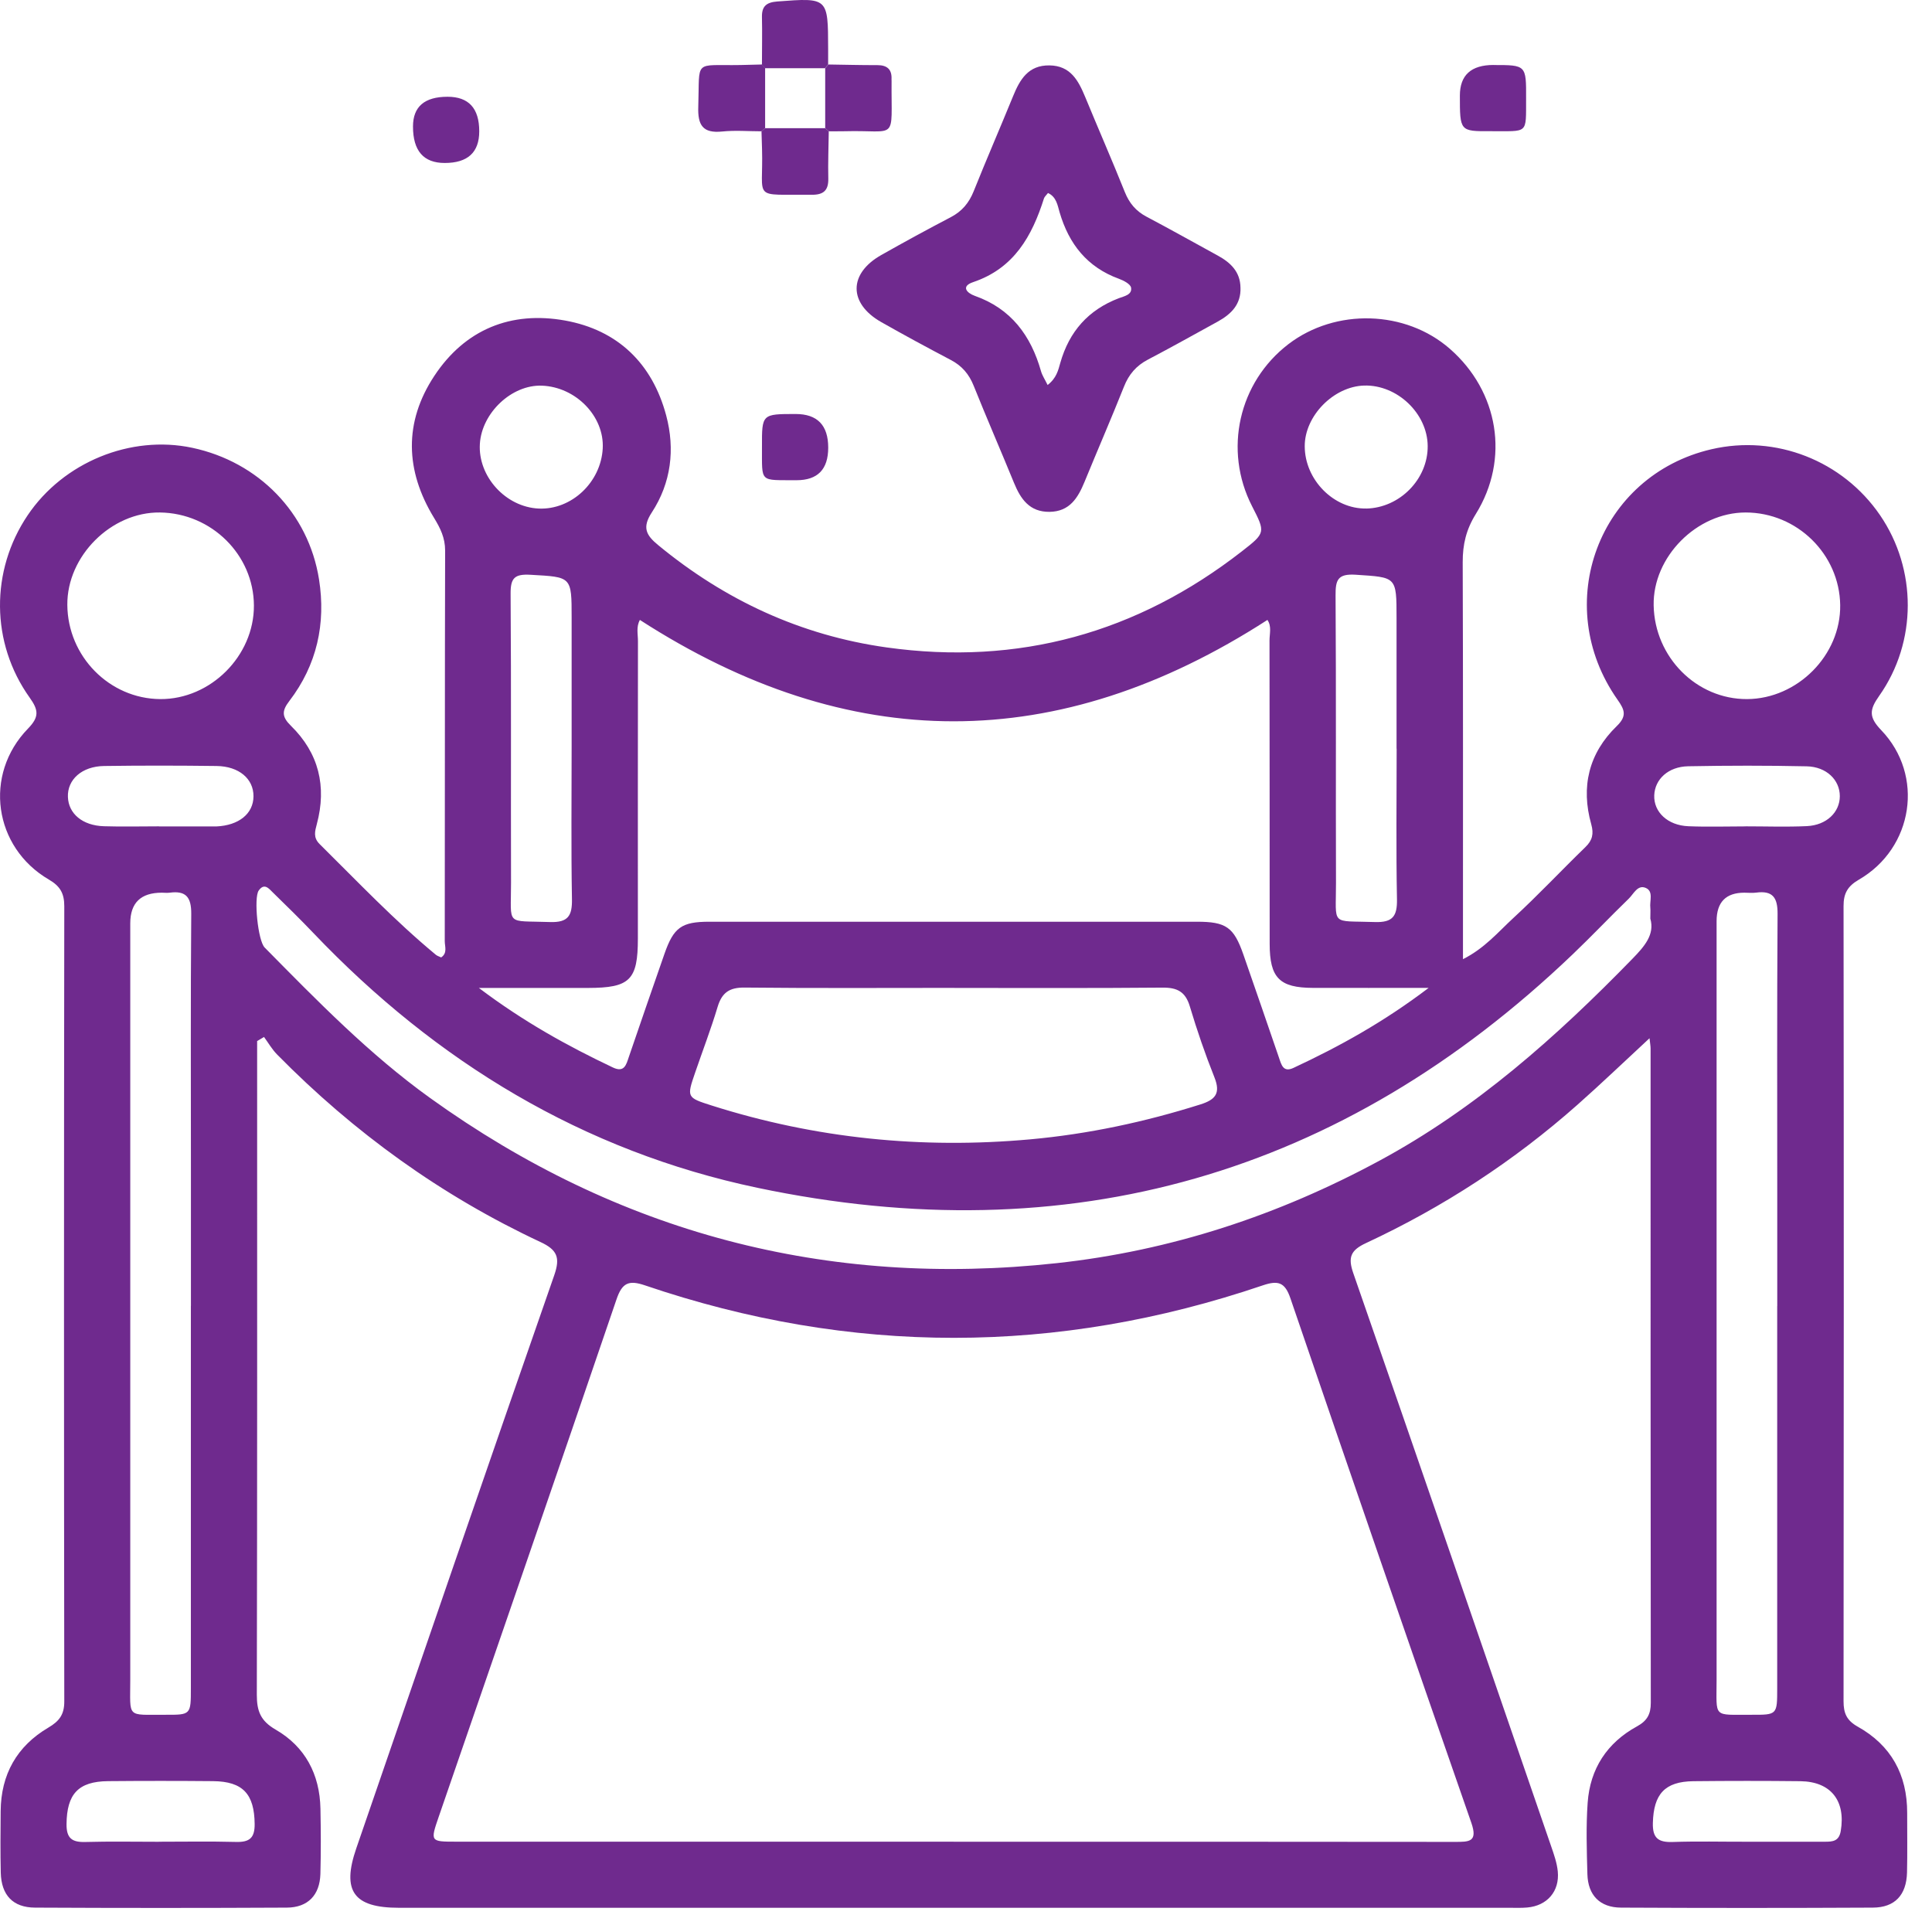 <?xml version="1.0" encoding="UTF-8"?>
<svg xmlns="http://www.w3.org/2000/svg" width="73" height="73" viewBox="0 0 73 73" fill="none">
  <path d="M9.716 39.335V40.067C9.716 48.059 9.722 56.05 9.704 64.041C9.704 64.654 9.846 65.024 10.415 65.353C11.53 65.997 12.082 67.042 12.108 68.338C12.124 69.162 12.128 69.987 12.106 70.81C12.082 71.606 11.634 72.075 10.837 72.079C7.666 72.095 4.493 72.095 1.322 72.079C0.488 72.075 0.049 71.606 0.029 70.758C0.011 69.983 0.019 69.21 0.025 68.436C0.035 67.048 0.638 65.977 1.827 65.277C2.239 65.034 2.431 64.786 2.429 64.286C2.415 54.27 2.415 44.257 2.429 34.242C2.429 33.76 2.277 33.485 1.851 33.237C-0.241 32.018 -0.631 29.269 1.056 27.532C1.487 27.089 1.459 26.833 1.122 26.361C-0.357 24.289 -0.365 21.56 1.046 19.468C2.397 17.464 4.938 16.424 7.266 16.92C9.766 17.452 11.656 19.376 12.054 21.89C12.319 23.562 11.974 25.128 10.931 26.489C10.645 26.861 10.645 27.083 10.993 27.424C12.046 28.455 12.351 29.714 11.972 31.135C11.9 31.405 11.828 31.645 12.074 31.89C13.512 33.313 14.905 34.78 16.466 36.074C16.52 36.12 16.597 36.14 16.669 36.176C16.915 36.01 16.805 35.763 16.805 35.563C16.813 30.643 16.805 25.724 16.819 20.803C16.819 20.321 16.639 19.959 16.398 19.564C15.311 17.783 15.253 15.953 16.412 14.201C17.573 12.444 19.309 11.743 21.351 12.111C23.339 12.47 24.646 13.731 25.171 15.695C25.513 16.974 25.359 18.247 24.626 19.366C24.256 19.933 24.414 20.223 24.864 20.593C27.391 22.679 30.263 24.009 33.502 24.463C38.477 25.16 42.957 23.92 46.921 20.834C47.824 20.131 47.817 20.121 47.307 19.124C46.224 17.006 46.8 14.444 48.684 13.002C50.468 11.639 53.11 11.715 54.784 13.181C56.624 14.79 57.054 17.34 55.763 19.422C55.398 20.009 55.266 20.573 55.268 21.242C55.284 25.936 55.278 30.633 55.278 35.327C55.278 35.595 55.278 35.865 55.278 36.242C56.097 35.831 56.61 35.213 57.18 34.688C58.117 33.826 58.988 32.895 59.903 32.008C60.171 31.75 60.225 31.505 60.125 31.145C59.726 29.73 60.031 28.461 61.088 27.436C61.48 27.055 61.39 26.823 61.12 26.441C58.577 22.831 60.411 17.961 64.669 16.974C67.095 16.412 69.624 17.402 71.037 19.466C72.432 21.506 72.446 24.251 71.003 26.295C70.635 26.815 70.605 27.093 71.079 27.586C72.721 29.295 72.298 32.044 70.238 33.237C69.81 33.485 69.656 33.758 69.658 34.24C69.67 44.255 69.668 54.269 69.658 64.284C69.658 64.728 69.772 65.004 70.19 65.239C71.453 65.943 72.066 67.054 72.062 68.506C72.06 69.254 72.074 70.005 72.056 70.754C72.034 71.603 71.597 72.075 70.765 72.079C67.594 72.095 64.421 72.095 61.25 72.079C60.451 72.075 60.001 71.611 59.979 70.814C59.955 69.915 59.925 69.012 59.989 68.117C60.079 66.834 60.721 65.849 61.856 65.229C62.237 65.02 62.375 64.77 62.375 64.342C62.365 56.1 62.367 47.858 62.367 39.617C62.367 39.521 62.347 39.427 62.327 39.229C61.382 40.103 60.511 40.94 59.608 41.739C57.2 43.873 54.528 45.612 51.613 46.97C51.032 47.24 50.924 47.508 51.135 48.111C53.643 55.325 56.127 62.548 58.613 69.771C58.718 70.075 58.828 70.389 58.86 70.708C58.934 71.464 58.459 72.009 57.703 72.075C57.48 72.095 57.254 72.085 57.028 72.085C43.043 72.085 29.058 72.085 15.073 72.085C13.364 72.085 12.905 71.456 13.462 69.839C15.946 62.616 18.428 55.394 20.943 48.181C21.175 47.514 21.053 47.224 20.422 46.93C16.675 45.178 13.37 42.79 10.469 39.843C10.279 39.649 10.139 39.405 9.976 39.182C9.894 39.231 9.812 39.279 9.732 39.327L9.716 39.335ZM36.031 69.589C42.346 69.589 48.664 69.587 54.98 69.595C55.509 69.595 55.847 69.601 55.593 68.872C53.294 62.274 51.016 55.668 48.758 49.056C48.552 48.451 48.296 48.371 47.721 48.565C39.94 51.208 32.151 51.214 24.37 48.567C23.753 48.357 23.505 48.473 23.293 49.1C21.073 55.62 18.821 62.128 16.579 68.64C16.254 69.583 16.258 69.587 17.227 69.587C23.493 69.587 29.761 69.587 36.026 69.587L36.031 69.589ZM53.979 37.327C52.384 37.327 50.996 37.331 49.609 37.327C48.344 37.323 47.974 36.949 47.974 35.661C47.972 31.842 47.974 28.024 47.968 24.205C47.968 23.944 48.056 23.664 47.889 23.424C39.976 28.533 32.083 28.529 24.178 23.424C24.032 23.684 24.105 23.962 24.105 24.227C24.099 27.97 24.102 31.714 24.102 35.459C24.102 37.032 23.803 37.327 22.218 37.329C20.911 37.329 19.601 37.329 18.094 37.329C19.791 38.61 21.445 39.521 23.157 40.334C23.591 40.54 23.661 40.231 23.761 39.935C24.206 38.636 24.652 37.339 25.105 36.044C25.455 35.041 25.751 34.827 26.804 34.827C32.944 34.825 39.083 34.827 45.223 34.827C46.33 34.827 46.62 35.033 46.981 36.068C47.431 37.363 47.88 38.66 48.324 39.959C48.416 40.227 48.482 40.534 48.874 40.35C50.608 39.541 52.278 38.62 53.981 37.327H53.979ZM62.357 34.716C62.357 34.5 62.367 34.4 62.357 34.302C62.325 34.042 62.485 33.681 62.187 33.551C61.878 33.415 61.726 33.778 61.542 33.956C60.825 34.65 60.139 35.377 59.416 36.066C50.696 44.401 40.391 47.358 28.616 44.88C22.036 43.495 16.488 40.127 11.85 35.263C11.35 34.738 10.833 34.232 10.315 33.727C10.165 33.581 9.99 33.343 9.774 33.651C9.584 33.922 9.744 35.545 10.001 35.803C11.982 37.811 13.952 39.835 16.254 41.489C23.347 46.587 31.242 48.673 39.926 47.728C44.248 47.258 48.298 45.921 52.117 43.859C55.765 41.891 58.812 39.175 61.678 36.23C62.139 35.757 62.527 35.311 62.359 34.716H62.357ZM36.063 37.327C33.42 37.327 30.776 37.343 28.133 37.315C27.559 37.309 27.276 37.507 27.114 38.047C26.864 38.882 26.55 39.697 26.267 40.524C25.945 41.461 25.945 41.471 26.89 41.771C30.814 43.018 34.831 43.42 38.923 43.05C41.111 42.852 43.255 42.394 45.355 41.731C45.928 41.551 46.126 41.31 45.888 40.71C45.537 39.831 45.229 38.932 44.957 38.025C44.791 37.469 44.478 37.311 43.92 37.317C41.301 37.341 38.683 37.329 36.065 37.329L36.063 37.327ZM7.214 49.344C7.214 47.648 7.214 45.951 7.214 44.255C7.214 41.012 7.2 37.769 7.226 34.526C7.23 33.9 7.026 33.647 6.411 33.73C6.313 33.743 6.211 33.73 6.113 33.73C5.32 33.73 4.923 34.114 4.922 34.885C4.922 44.415 4.922 53.944 4.922 63.475C4.922 64.942 4.764 64.786 6.247 64.792C7.212 64.796 7.212 64.792 7.212 63.787C7.212 58.973 7.212 54.158 7.212 49.342L7.214 49.344ZM67.153 49.35C67.153 47.953 67.153 46.555 67.153 45.158C67.153 41.615 67.141 38.074 67.165 34.53C67.169 33.912 66.979 33.645 66.357 33.727C66.208 33.748 66.058 33.73 65.908 33.73C65.212 33.73 64.862 34.088 64.861 34.804C64.861 44.359 64.861 53.914 64.861 63.469C64.861 64.938 64.701 64.786 66.18 64.792C67.149 64.796 67.151 64.792 67.151 63.793C67.151 58.979 67.151 54.164 67.151 49.348L67.153 49.35ZM2.544 22.855C2.558 24.803 4.135 26.401 6.055 26.415C7.955 26.427 9.6 24.785 9.594 22.883C9.588 20.968 7.995 19.388 6.043 19.364C4.201 19.342 2.53 21.01 2.544 22.853V22.855ZM69.531 22.863C69.504 20.938 67.9 19.366 65.96 19.364C64.111 19.364 62.447 21.042 62.483 22.875C62.521 24.835 64.105 26.423 66.012 26.415C67.92 26.405 69.558 24.753 69.531 22.863ZM21.599 28.206V23.342C21.599 21.774 21.599 21.806 20.048 21.718C19.449 21.684 19.289 21.832 19.293 22.431C19.319 26.072 19.299 29.714 19.309 33.357C19.313 35.015 19.077 34.778 20.782 34.839C21.469 34.862 21.623 34.6 21.611 33.968C21.577 32.048 21.599 30.126 21.599 28.206ZM52.768 28.288V23.35C52.768 21.774 52.766 21.819 51.225 21.716C50.542 21.672 50.46 21.915 50.464 22.501C50.488 26.118 50.468 29.734 50.48 33.351C50.484 35.015 50.248 34.78 51.947 34.839C52.626 34.862 52.796 34.616 52.784 33.976C52.748 32.08 52.772 30.184 52.772 28.288H52.768ZM22.774 16.946C22.84 15.733 21.759 14.618 20.47 14.572C19.337 14.532 18.206 15.595 18.132 16.768C18.054 18.003 19.109 19.162 20.36 19.216C21.595 19.268 22.704 18.225 22.774 16.946ZM51.621 19.216C52.888 19.19 53.955 18.105 53.945 16.852C53.935 15.621 52.792 14.534 51.547 14.568C50.39 14.6 49.297 15.715 49.299 16.858C49.299 18.127 50.396 19.238 51.623 19.214L51.621 19.216ZM5.995 69.589C6.968 69.589 7.943 69.571 8.913 69.597C9.418 69.611 9.628 69.457 9.622 68.918C9.61 67.791 9.182 67.311 8.051 67.3C6.727 67.288 5.406 67.288 4.083 67.3C2.952 67.311 2.526 67.791 2.514 68.92C2.508 69.459 2.72 69.613 3.224 69.599C4.147 69.573 5.07 69.591 5.995 69.591V69.589ZM65.97 69.589C66.943 69.589 67.916 69.589 68.889 69.589C68.913 69.589 68.939 69.589 68.963 69.589C69.251 69.589 69.487 69.569 69.552 69.184C69.744 68.043 69.181 67.317 68.028 67.302C66.681 67.287 65.334 67.288 63.986 67.302C62.901 67.314 62.481 67.791 62.453 68.88C62.437 69.453 62.659 69.617 63.2 69.599C64.123 69.567 65.045 69.591 65.968 69.589H65.97ZM6.009 31.225C6.009 31.225 6.009 31.225 6.009 31.227C6.679 31.227 7.352 31.227 8.023 31.227C8.073 31.227 8.123 31.227 8.173 31.227C9.026 31.189 9.574 30.745 9.578 30.088C9.582 29.43 9.034 28.955 8.185 28.943C6.767 28.925 5.35 28.923 3.933 28.943C3.094 28.955 2.542 29.456 2.566 30.112C2.588 30.745 3.116 31.193 3.923 31.219C4.617 31.241 5.314 31.223 6.011 31.223L6.009 31.225ZM65.956 31.225C65.956 31.225 65.956 31.225 65.956 31.223C66.727 31.223 67.5 31.251 68.268 31.215C69.015 31.181 69.517 30.691 69.517 30.082C69.517 29.471 69.013 28.971 68.264 28.955C66.773 28.923 65.282 28.925 63.79 28.953C63.035 28.967 62.529 29.442 62.505 30.05C62.481 30.681 63.01 31.187 63.794 31.219C64.515 31.249 65.236 31.225 65.956 31.225Z" fill="#6F2A8E"></path>
  <path d="M46.871 10.862C46.897 11.501 46.519 11.871 46.01 12.152C45.136 12.632 44.265 13.12 43.382 13.583C42.935 13.815 42.651 14.145 42.467 14.614C41.987 15.819 41.47 17.008 40.978 18.209C40.727 18.818 40.413 19.33 39.656 19.34C38.902 19.348 38.565 18.858 38.313 18.243C37.813 17.02 37.284 15.807 36.792 14.58C36.616 14.139 36.347 13.821 35.925 13.601C35.042 13.136 34.163 12.662 33.297 12.17C32.057 11.465 32.057 10.338 33.297 9.637C34.165 9.145 35.042 8.668 35.925 8.206C36.347 7.986 36.614 7.667 36.79 7.227C37.272 6.024 37.789 4.833 38.279 3.634C38.537 3.001 38.856 2.459 39.654 2.471C40.453 2.481 40.747 3.047 41.006 3.67C41.5 4.869 42.021 6.058 42.503 7.261C42.671 7.679 42.922 7.976 43.318 8.186C44.223 8.664 45.114 9.165 46.01 9.655C46.495 9.919 46.863 10.268 46.871 10.868V10.862ZM39.582 14.548C39.919 14.291 39.987 13.983 40.063 13.711C40.401 12.524 41.12 11.709 42.277 11.267C42.463 11.195 42.785 11.143 42.737 10.868C42.713 10.732 42.455 10.598 42.279 10.534C41.078 10.096 40.389 9.221 40.037 8.022C39.961 7.763 39.917 7.437 39.598 7.293C39.532 7.379 39.468 7.431 39.446 7.497C38.994 8.925 38.313 10.14 36.77 10.66C36.297 10.82 36.532 11.072 36.834 11.179C38.203 11.663 38.952 12.678 39.334 14.025C39.38 14.187 39.48 14.334 39.584 14.548H39.582Z" fill="#6F2A8E"></path>
  <path d="M28.79 2.437C28.79 1.838 28.804 1.239 28.79 0.643C28.782 0.235 28.96 0.088 29.367 0.056C31.288 -0.088 31.287 -0.098 31.291 1.84C31.291 2.04 31.291 2.238 31.291 2.439C31.25 2.485 31.212 2.531 31.172 2.577C30.416 2.577 29.659 2.577 28.902 2.577C28.862 2.531 28.824 2.487 28.784 2.441L28.79 2.437Z" fill="#6F2A8E"></path>
  <path d="M28.772 4.961C28.277 4.961 27.779 4.919 27.289 4.969C26.55 5.045 26.36 4.725 26.384 4.032C26.444 2.212 26.184 2.489 27.977 2.457C28.25 2.453 28.522 2.443 28.792 2.437C28.832 2.483 28.87 2.527 28.91 2.573C28.91 3.329 28.91 4.086 28.91 4.843C28.864 4.883 28.82 4.921 28.774 4.961H28.772Z" fill="#6F2A8E"></path>
  <path d="M31.296 2.437C31.914 2.445 32.531 2.463 33.15 2.461C33.52 2.461 33.704 2.619 33.686 2.995C33.686 3.019 33.688 3.045 33.688 3.069C33.67 5.387 33.952 4.903 31.908 4.959C31.71 4.965 31.512 4.959 31.316 4.961C31.27 4.921 31.226 4.883 31.18 4.843V2.575C31.22 2.529 31.258 2.483 31.298 2.437H31.296Z" fill="#6F2A8E"></path>
  <path d="M56.434 2.457C57.665 2.457 57.669 2.457 57.663 3.728C57.657 5.097 57.76 4.949 56.318 4.957C55.161 4.963 55.161 4.957 55.161 3.612C55.161 2.84 55.585 2.455 56.432 2.455L56.434 2.457Z" fill="#6F2A8E"></path>
  <path d="M16.911 3.656C17.709 3.656 18.108 4.091 18.108 4.961C18.108 5.759 17.673 6.158 16.803 6.158C16.003 6.158 15.604 5.698 15.605 4.779C15.605 4.03 16.041 3.656 16.911 3.656Z" fill="#6F2A8E"></path>
  <path d="M31.315 4.961C31.307 5.555 31.283 6.152 31.297 6.747C31.307 7.195 31.115 7.363 30.676 7.359C28.372 7.335 28.851 7.603 28.793 5.63C28.787 5.407 28.779 5.183 28.773 4.961C28.819 4.921 28.863 4.883 28.909 4.843C29.665 4.843 30.422 4.843 31.179 4.843C31.225 4.883 31.269 4.921 31.315 4.961Z" fill="#6F2A8E"></path>
  <path d="M30.097 18.145C28.677 18.133 28.797 18.267 28.791 16.874C28.787 15.643 28.791 15.643 30.063 15.643C30.883 15.643 31.294 16.067 31.294 16.914C31.294 17.735 30.895 18.145 30.097 18.145Z" fill="#6F2A8E"></path>
</svg>

